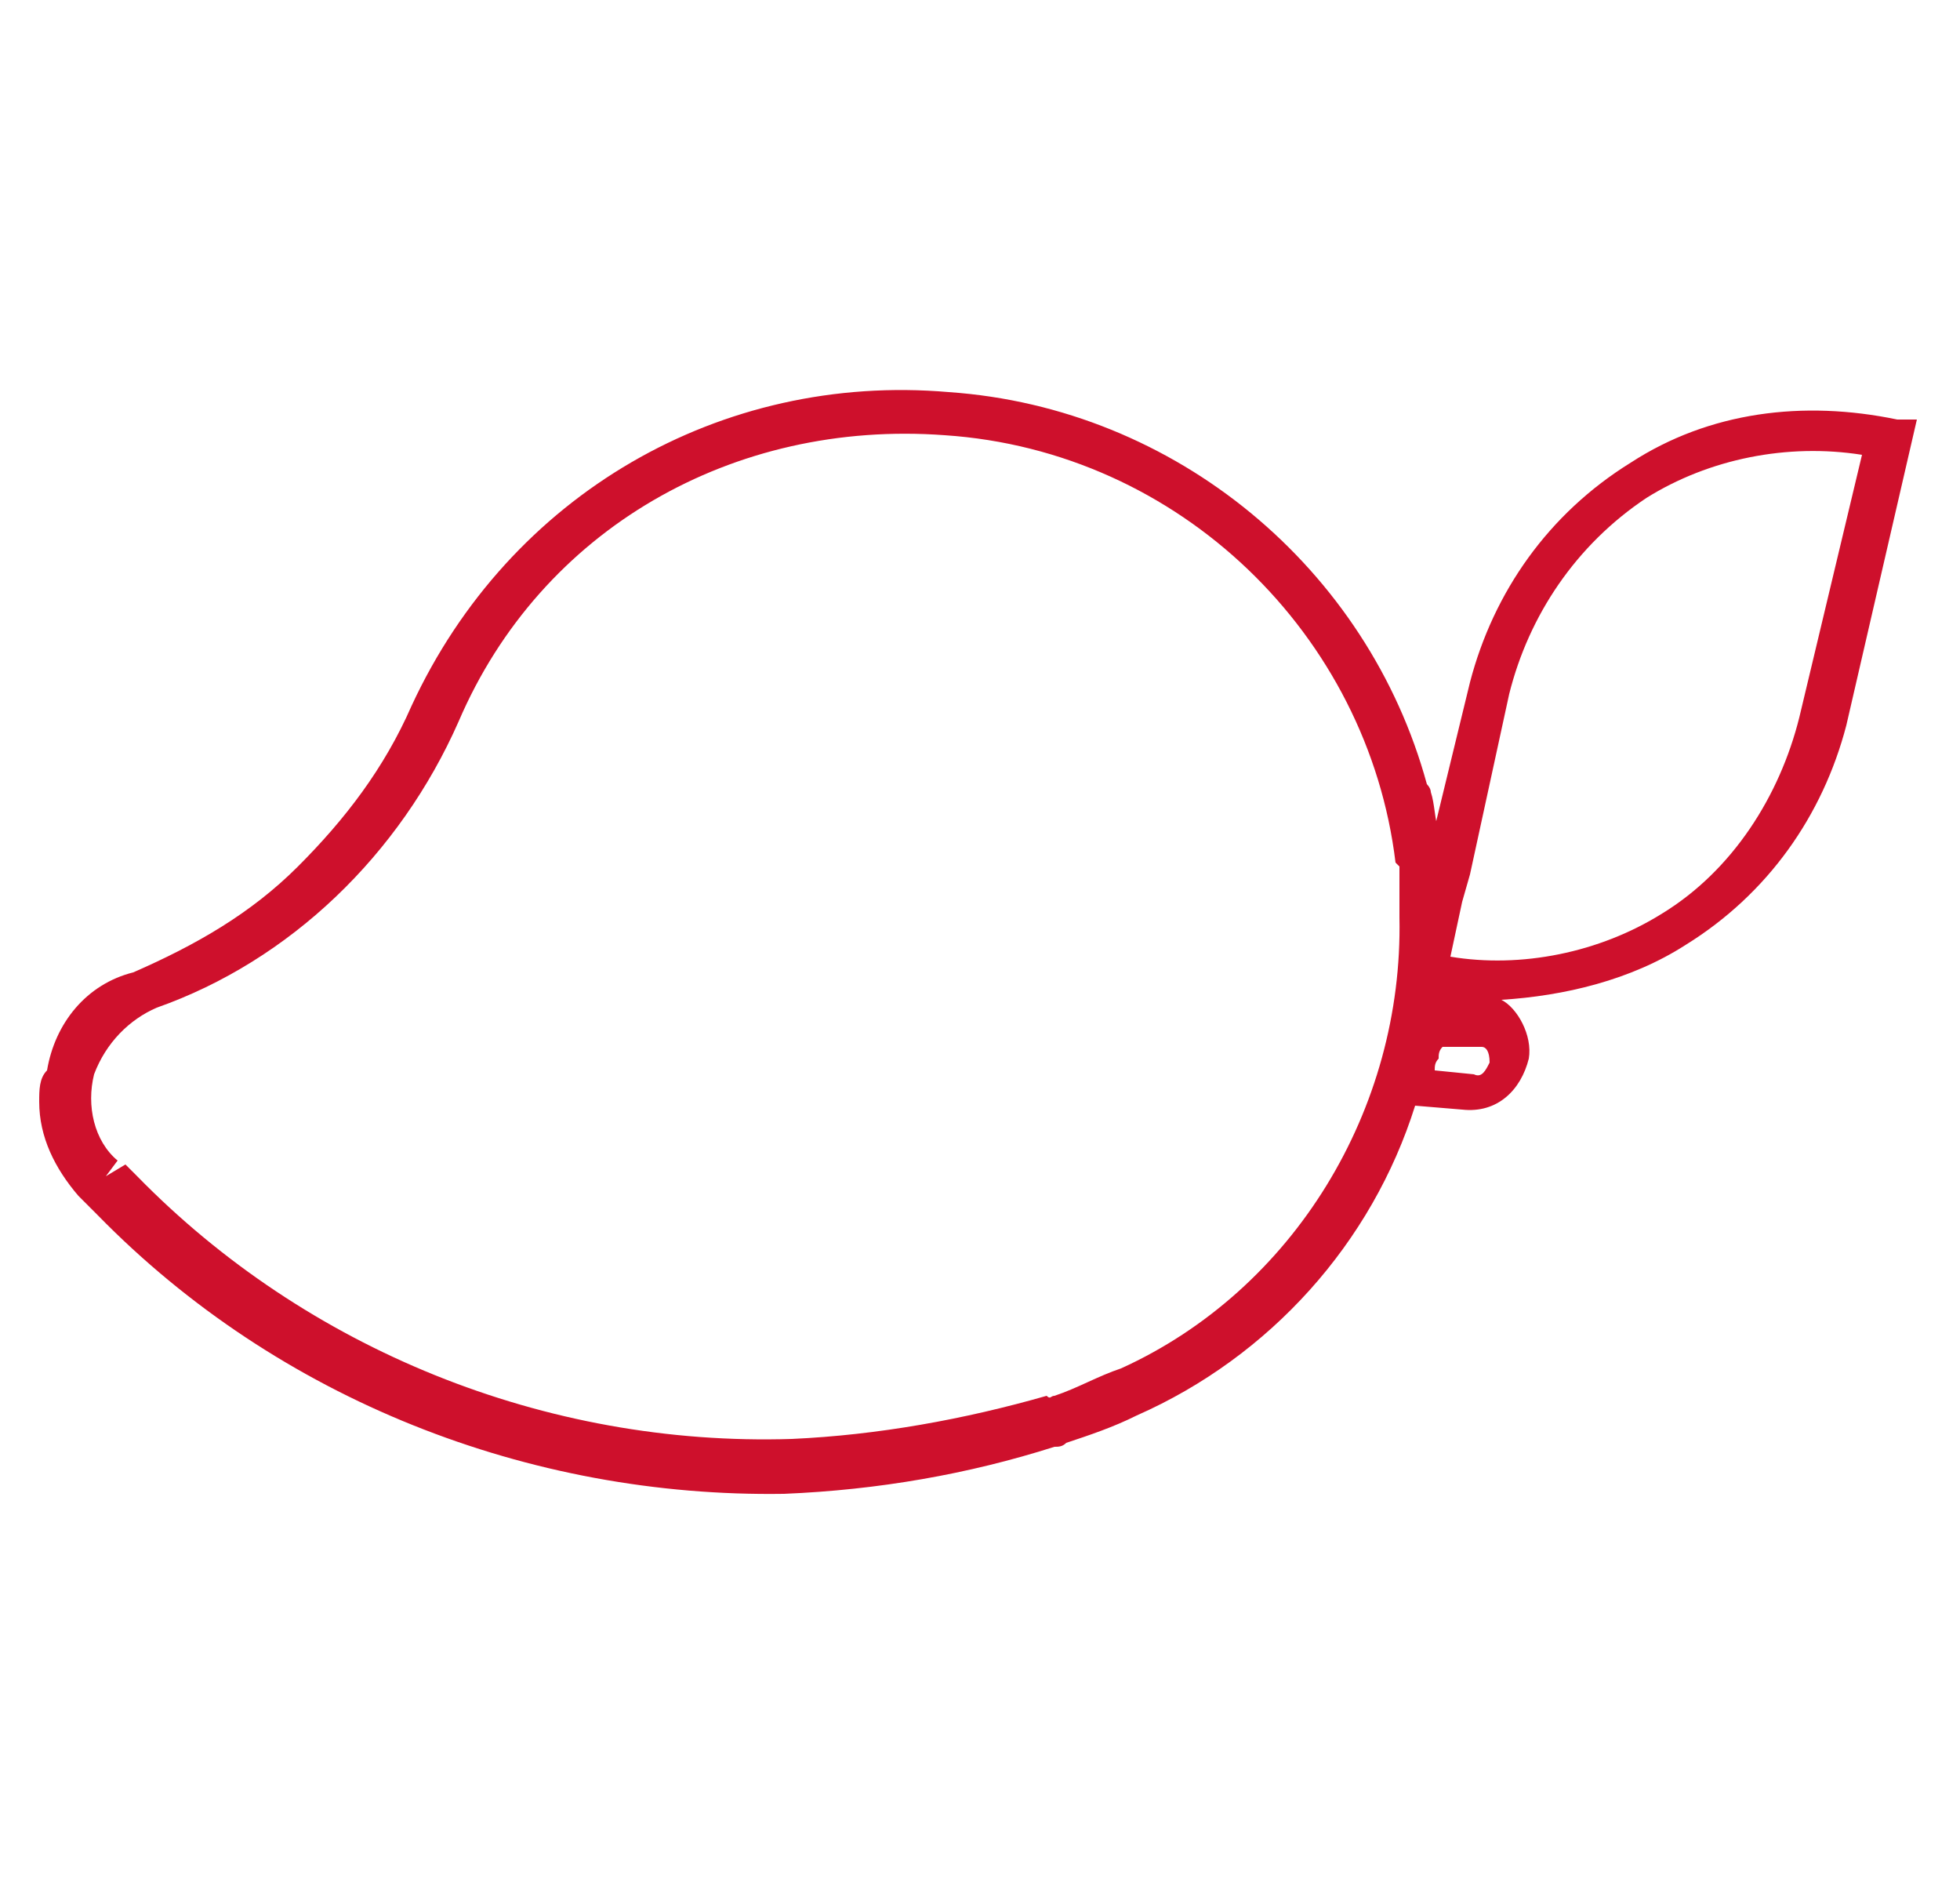 <?xml version="1.0" encoding="utf-8"?>
<!-- Generator: Adobe Illustrator 28.2.0, SVG Export Plug-In . SVG Version: 6.00 Build 0)  -->
<svg version="1.1" id="Layer_1" xmlns="http://www.w3.org/2000/svg" xmlns:xlink="http://www.w3.org/1999/xlink" x="0px" y="0px"
	 viewBox="0 0 50 48" style="enable-background:new 0 0 50 48;" xml:space="preserve">
<style type="text/css">
	.st0{display:none;fill:#C6C6C6;}
	.st1{fill:#CE102C;}
</style>
<rect x="-9.9" y="-8.3" class="st0" width="70.2" height="65.5"/>
<path class="st1" d="M95.7,9.1c-0.2,0-0.4,0-0.6,0C95.3,9.1,95.5,9.1,95.7,9.1h0.2H95.7z"/>
<g>
	<path class="st1" d="M36.7,21.4L36.7,21.4c-0.1-0.1-0.1-0.1-0.1-0.2c0-0.3-0.1-0.7-0.2-1c0.1,0.2,0.1,0.5,0.2,0.9
		C36.7,21.2,36.7,21.3,36.7,21.4z"/>
	<path class="st1" d="M36.4,20.2c0-0.1-0.1-0.2-0.1-0.2h0C36.4,20,36.4,20.1,36.4,20.2z"/>
	<path class="st1" d="M36.7,21.1L36.7,21.1c0,0.1,0,0.2,0,0.2l0.1,0C36.7,21.3,36.7,21.2,36.7,21.1z"/>
	<path class="st1" d="M48.4,10.7c-2.4-0.5-4.8-0.2-6.8,1.1c-2.1,1.3-3.5,3.3-4.1,5.6l-0.9,3.7c0,0.1,0,0.2,0.1,0.3l0,0
		c0,0,0-0.1,0-0.2c-0.1-0.3-0.1-0.7-0.2-1c0-0.1-0.1-0.2-0.1-0.2h0c-1.5-5.5-6.4-9.6-12.2-10C18.4,9.5,13,12.6,10.5,18
		c-0.7,1.6-1.7,2.9-2.9,4.1c-1.2,1.2-2.6,2-4.2,2.7c-1.2,0.3-2,1.3-2.2,2.5C1,27.5,1,27.8,1,28.1c0,0.9,0.4,1.7,1,2.4L2.5,31
		c4.6,4.7,11,7.2,17.5,7.1c2.4-0.1,4.7-0.5,6.9-1.2c0.1,0,0.2,0,0.3-0.1c0.6-0.2,1.2-0.4,1.8-0.7c3.4-1.5,6-4.4,7.1-7.9l1.2,0.1
		c0.9,0.1,1.5-0.5,1.7-1.3c0.1-0.6-0.3-1.3-0.7-1.5c1.6-0.1,3.3-0.5,4.7-1.4c2.1-1.3,3.5-3.3,4.1-5.6l1.8-7.8L48.4,10.7z M28.6,34.9
		c-0.6,0.2-1.1,0.5-1.7,0.7c-0.1,0-0.1,0.1-0.2,0c-2.1,0.6-4.3,1-6.5,1.1C13.9,36.9,7.8,34.4,3.5,30l-0.3-0.3L2.7,30l0.3-0.4
		c-0.6-0.5-0.8-1.4-0.6-2.2C2.7,26.6,3.3,26,4,25.7c3.4-1.2,6.2-3.9,7.7-7.3c2.1-4.9,7-7.7,12.4-7.3c6,0.4,10.8,5.1,11.5,10.9
		l0.1,0.1c0,0.2,0,0.3,0,0.5c0,0.3,0,0.5,0,0.8C35.8,28.3,33,32.9,28.6,34.9z M38,27.1c-0.1,0.2-0.2,0.4-0.4,0.3l-1-0.1
		c0-0.1,0-0.2,0.1-0.3c0-0.1,0-0.2,0.1-0.3l1,0C37.9,26.7,38,26.8,38,27.1z M45.9,18.3c-0.5,2-1.7,3.9-3.5,5c-1.6,1-3.6,1.4-5.4,1.1
		l0.3-1.4l0.2-0.7l1-4.6c0.5-2,1.7-3.8,3.5-5c1.6-1,3.6-1.4,5.5-1.1L45.9,18.3z"/>
</g>
</svg>